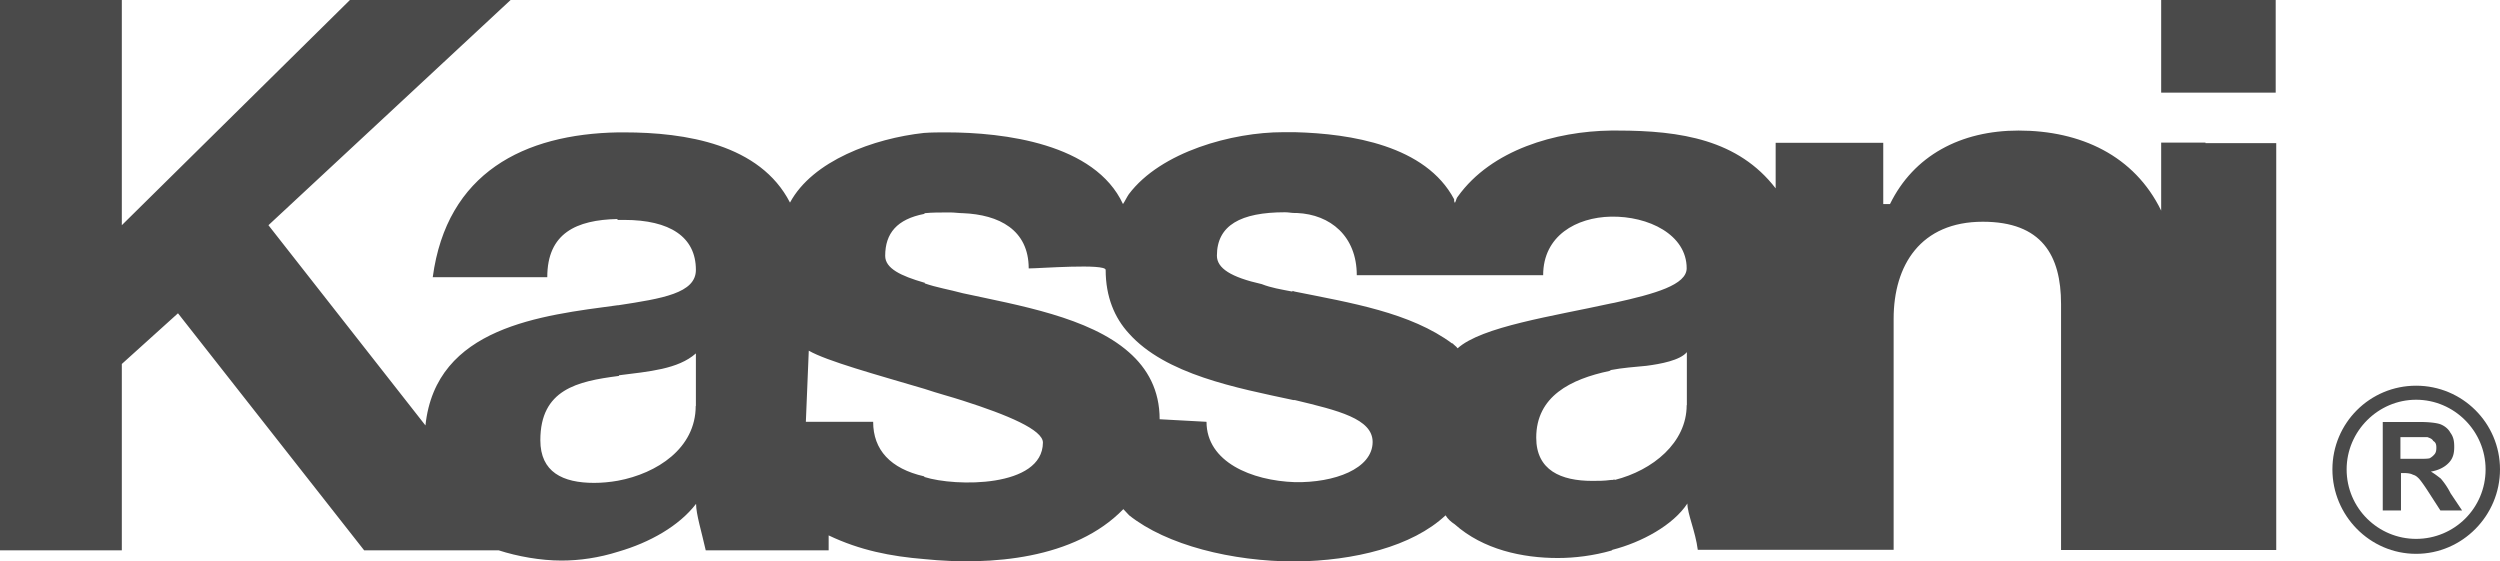 <svg version="1.1" id="Слой_1" x="0" y="0" viewBox="0 0 137.09 30.79" xml:space="preserve" width="137.09" height="30.79" xmlns:xlink="http://www.w3.org/1999/xlink" xmlns="http://www.w3.org/2000/svg"><style type="text/css" id="style2">.st19{clip-path:url(#SVGID_38_);fill:#4a4a4a}</style><path id="polygon394" transform="translate(-1046.61 -550.77)" fill="#4a4a4a" d="M1171.4 550.35h-6.28v5.5h6.28z"/><g id="g410" transform="translate(-1046.61 -550.77)"><defs id="defs397"><path id="SVGID_37_" d="M-107.32 265.32H1199.7v609.27H-107.32z"/></defs><clipPath id="SVGID_38_"><use xlink:href="#SVGID_37_" id="use399" x="0" y="0" width="100%" height="100%" overflow="visible"/></clipPath><path class="st19" d="M1135.15 567.37l-.21.04c-3.18.7-7.08 1.27-8.4 2.46-.08-.12-.24-.2-.28-.29v.04c-2.3-1.72-5.62-2.25-8.65-2.86l-.13-.04v.04c-.62-.12-1.18-.21-1.68-.41-1.69-.38-2.46-.87-2.46-1.56 0-1.67 1.31-2.38 3.73-2.38.21 0 .35.04.54.04h.12c1.83.08 3.28 1.27 3.28 3.41h10.22c0-2.17 1.83-3.17 3.71-3.21 2.07-.04 4.16.99 4.16 2.83 0 .91-1.73 1.4-3.95 1.89m3.95 5.62c0 2.05-1.85 3.57-3.95 4.1v-.03c-.08.03-.13.03-.21.03-.36.05-.68.05-1.02.05-1.71 0-3.07-.58-3.07-2.37 0-2.27 1.89-3.21 4.02-3.66l.08-.05c.62-.12 1.32-.17 1.94-.23.78-.1 1.85-.3 2.22-.75v2.91zm-21.48 4.22c-2.38-.08-4.85-1.11-4.85-3.31l-2.57-.14c0-1.59-.66-2.78-1.69-3.68-2.18-1.92-6.06-2.57-9.1-3.23-.74-.2-1.47-.32-2.09-.54v-.04h-.03c-1.28-.37-2.14-.78-2.14-1.47 0-1.24.65-2.01 2.14-2.3l.03-.04c.41-.04.82-.04 1.4-.04.21 0 .49.04.69.04 1.98.08 3.61.91 3.61 3.03.58 0 4.22-.28 4.22.08 0 1.48.49 2.63 1.27 3.48 2.01 2.26 5.91 2.99 9.03 3.66h.08c2.37.57 4.26 1.02 4.26 2.3-.01 1.47-2.1 2.24-4.26 2.2m-20.31-.28l-.03-.04c-1.84-.42-2.79-1.45-2.79-2.99h-3.69l.16-3.9c.99.57 3.69 1.31 6.33 2.09.74.25 1.51.45 2.12.65 2.47.79 4.39 1.6 4.39 2.3-.02 2.49-4.82 2.42-6.49 1.89m-12.55-3.9c0 2.33-2.13 3.7-4.26 4.1-.44.08-.91.12-1.31.12-1.72 0-2.95-.59-2.95-2.34 0-2.79 2.04-3.23 4.27-3.52h.04v-.04c1.65-.21 3.24-.33 4.22-1.2v2.88zm82.79-14.44h-2.43v3.73c-1.47-3.02-4.42-4.39-7.82-4.39-3.17 0-5.75 1.37-7.05 4.03h-.37v-3.36h-5.9v2.5c-2.05-2.66-5.18-3.17-8.69-3.17h-.34c-3.02.04-6.55 1.04-8.4 3.62-.08.08-.08.2-.16.35 0-.03-.04-.07-.04-.11v-.09c-1.56-2.95-5.66-3.6-8.72-3.68h-.67c-2.75 0-6.69 1.06-8.45 3.4-.11.16-.21.38-.32.54-1.54-3.32-6.53-3.93-9.68-3.93-.41 0-.82 0-1.23.03-2.75.3-6.11 1.52-7.35 3.82-1.64-3.2-5.73-3.85-9.09-3.85h-.33c-5.16.09-9.4 2.21-10.17 7.94h6.28c0-2.42 1.6-3.14 3.85-3.19v.05h.37c2.5 0 3.93.93 3.93 2.74 0 1.28-1.84 1.57-4.26 1.94h-.04c-4.15.56-9.96 1.17-10.53 6.59l-8.61-10.98 13.28-12.35h-8.81l-12.51 12.35v-12.35h-6.68v30.18h6.68v-10.22l3.08-2.78 10.21 13h7.38c1.02.33 2.29.56 3.44.56.98 0 2.05-.15 3.12-.49 1.72-.5 3.32-1.4 4.26-2.62 0 .57.3 1.52.53 2.55h6.74v-.82c1.72.82 3.41 1.15 5.25 1.3 3.64.37 8.25 0 10.91-2.74.11.11.2.21.32.34 2.05 1.63 5.62 2.53 9.12 2.53 3.22-.04 6.39-.81 8.23-2.53.12.2.3.36.5.49 1.56 1.39 3.72 1.85 5.65 1.85.95 0 1.97-.13 2.95-.41l.05-.04c1.6-.41 3.33-1.35 4.11-2.54 0 .57.44 1.52.57 2.54h10.74v-12.67c0-2.94 1.48-5.32 4.89-5.32 3.23 0 4.29 1.84 4.29 4.51v13.49h11.8v-22.31h-3.88z" clip-path="url(#SVGID_38_)" id="path402"/><path class="st19" d="M1179.22 575.93h-.98v-1.19h1.48c.12.05.25.08.32.21.14.08.17.2.17.37 0 .16-.03.29-.11.37a.86.86 0 01-.26.21c-.12.03-.33.03-.62.03m1.23 1.08c-.17-.13-.32-.25-.54-.38.42-.07.74-.24.95-.45.26-.25.33-.54.33-.9 0-.29-.03-.54-.21-.78-.11-.21-.32-.38-.56-.47-.2-.07-.61-.12-1.1-.12h-2.05v4.85h1v-2.05h.16c.24 0 .41.04.49.09.11.03.19.07.32.2.08.08.26.32.5.69l.69 1.07h1.19l-.63-.94a3.92 3.92 0 00-.54-.81" clip-path="url(#SVGID_38_)" id="path404"/><path class="st19" d="M1179.1 580.32c-2.08 0-3.81-1.68-3.81-3.81 0-2.1 1.73-3.82 3.81-3.82 2.09 0 3.81 1.72 3.81 3.82 0 2.13-1.72 3.81-3.81 3.81m0-8.4c-2.54 0-4.59 2.05-4.59 4.59 0 2.53 2.05 4.63 4.59 4.63s4.6-2.1 4.6-4.63c0-2.54-2.06-4.59-4.6-4.59" clip-path="url(#SVGID_38_)" id="path406"/></g></svg>